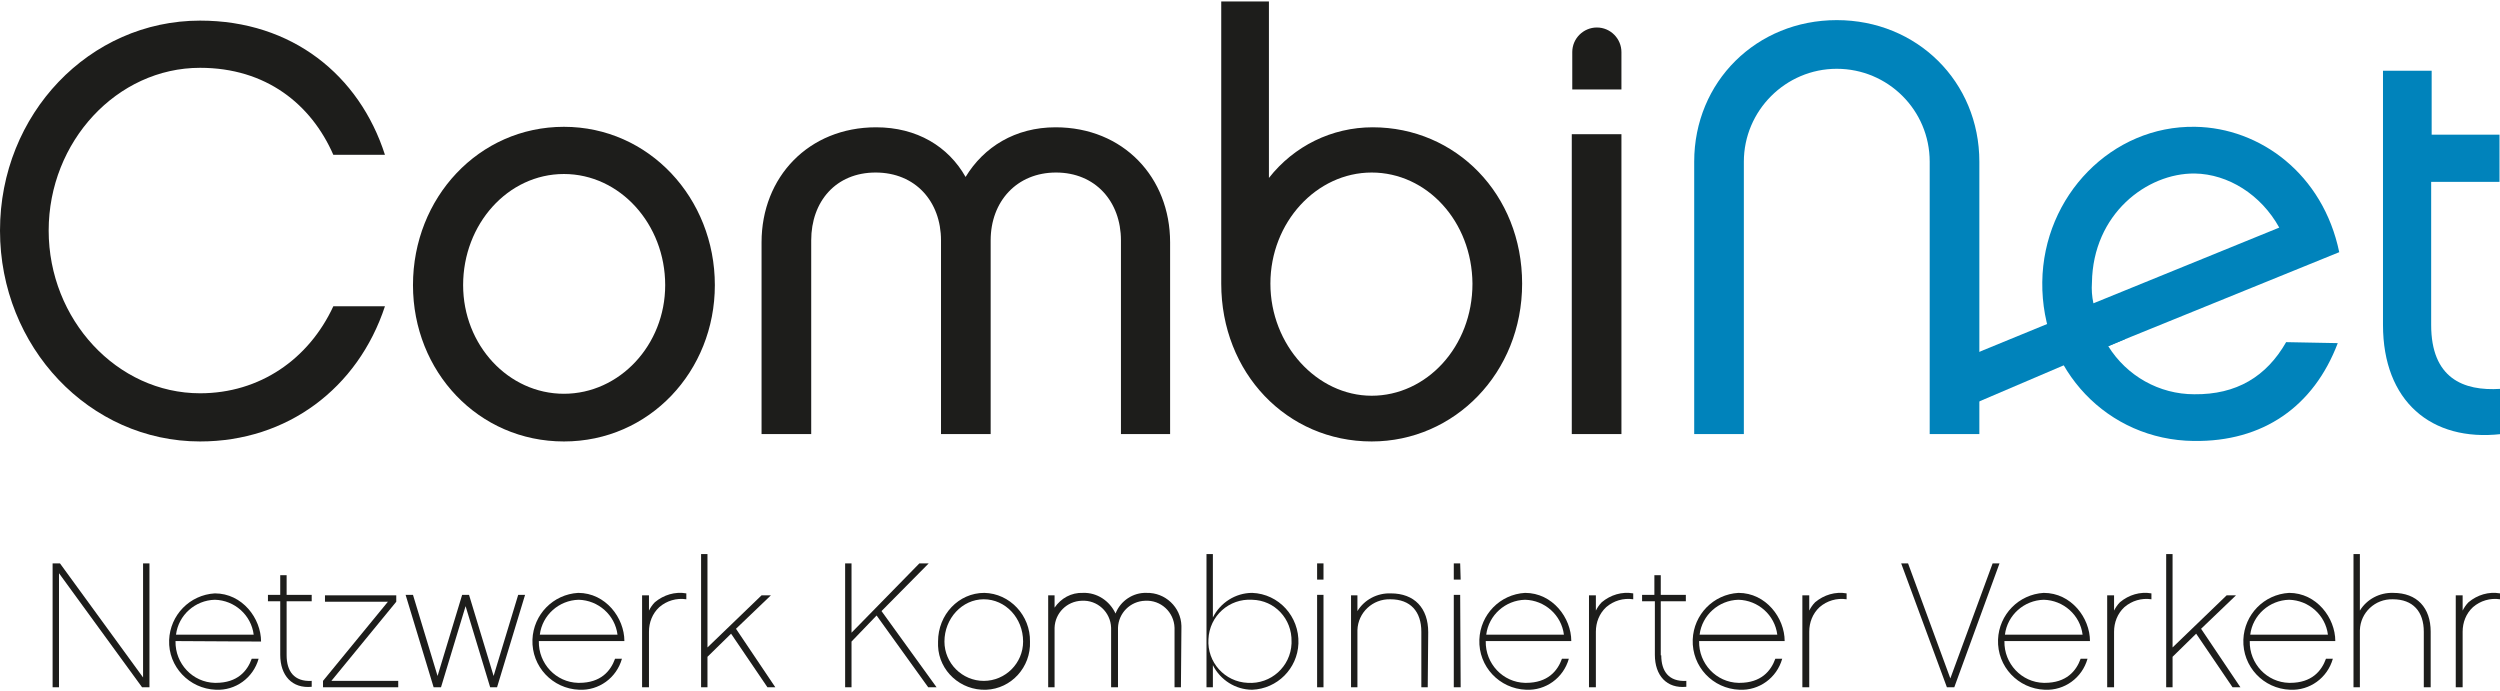 <?xml version="1.0" encoding="UTF-8"?>
<!-- Generator: Adobe Illustrator 25.2.0, SVG Export Plug-In . SVG Version: 6.00 Build 0)  -->
<svg width="170px" height="47px" xmlns="http://www.w3.org/2000/svg" xmlns:xlink="http://www.w3.org/1999/xlink" version="1.1" id="Layer_1" x="0px" y="0px" viewBox="0 0 508.5 140" style="enable-background:new 0 0 508.5 140;" xml:space="preserve">
<style type="text/css">
	.st0{fill:#0083BB;}
	.st1{fill:#1D1D1B;}
</style>
<path class="st0" d="M431.8,59.2c-0.5,0.2-1,0.5-1.5,0.7l-34.6,14.2l3.5,8.7l33-14.1L431.8,59.2z"></path>
<g>
	<path class="st1" d="M40.7,89.5C18.2,89.5,0,70.3,0,46.6S18.2,3.9,40.7,3.9c18.7,0,32.4,11.1,37.6,27.3H67.8   c-4.5-10.3-13.7-17.7-27.1-17.7c-16.9,0-30.8,15-30.8,33.1s13.9,33.1,30.8,33.1c12.1,0,22.1-6.9,27.1-17.7h10.5   C72.8,78.7,58.4,89.5,40.7,89.5L40.7,89.5z"></path>
	<path class="st1" d="M145.4,57.7c0,17.5-13.3,31.8-30.7,31.8S84,75.3,84,57.7c0-17.8,13.4-32.2,30.7-32.2S145.4,40,145.4,57.7z    M135.3,57.7c0-12.4-9.2-22.6-20.6-22.6S94.2,45.3,94.2,57.7c0,12.2,9.2,22.1,20.5,22.1S135.3,69.9,135.3,57.7z"></path>
	<path class="st1" d="M238.1,88h-10.1V48.6c0-7.9-5.2-13.8-13.2-13.8s-13.3,5.9-13.3,13.8V88h-10.1V48.6c0-7.9-5.2-13.8-13.3-13.8   S165,40.7,165,48.6V88h-10.1V49c0-13.3,9.6-23.4,23.3-23.4c8.3,0,14.7,3.9,18.2,10.1c3.7-6.1,10.1-10.1,18.3-10.1   c13.8,0,23.3,10.2,23.3,23.4V88z"></path>
	<path class="st1" d="M279,89.5c-17.3,0-30.6-14-30.6-32.1V0h9.7v35.9c5.1-6.5,12.8-10.3,21.1-10.3c16.9,0,30.4,13.6,30.4,31.8   S295.8,89.5,279,89.5L279,89.5z M279,34.8c-11.2,0-20.6,10.1-20.6,22.6s9.5,22.8,20.6,22.8s20.5-9.9,20.5-22.8   C299.4,44.7,290.2,34.8,279,34.8L279,34.8z"></path>
	<path class="st1" d="M319.8,17.9v-7.6c0-2.8,2.3-5,5-5c2.8,0,5,2.3,5,5v7.6H319.8z M329.8,88h-10.1V27h10.1V88z"></path>
</g>
<path class="st0" d="M402.6,32.6V88h-10.1V32.6c0-10.5-8.5-18.9-18.9-18.9s-18.9,8.5-18.9,18.9V88h-10.1V32.6  c0-16.3,12.7-28.8,29-28.8S402.6,16.3,402.6,32.6L402.6,32.6z"></path>
<path class="st0" d="M475.5,69.5c-4.9,12.9-15.2,20.1-29.3,19.9c-17.5-0.2-31-14.4-30.8-32.3c0.2-17.6,14.2-31.9,31.1-31.6  c13.2,0.2,26,9.6,29.3,25.5l-47,19.1c3.8,6.1,10.4,9.8,17.5,9.8c8.6,0.1,14.7-3.6,18.7-10.6L475.5,69.5z M425.8,61.4L463.6,46  c-3.7-6.7-10.4-10.9-17.2-11c-9.7-0.1-20.7,8.2-20.9,22.2C425.4,58.6,425.5,60,425.8,61.4L425.8,61.4z"></path>
<path class="st0" d="M508.7,88c-14.2,1.6-24-6.7-24-22.2V14.1h9.9v13h13.8v9.6h-13.9v29.1c0,10.8,6.5,13.5,14.1,13L508.7,88z"></path>
<g>
	<path class="st1" d="M30.4,139.5h-1.5L12,116.3v23.2h-1.3v-25.2h1.5l16.9,23.2v-23.2h1.3V139.5z"></path>
	<path class="st1" d="M35.7,130.1c-0.1,4.6,3.5,8.4,8,8.5c0.1,0,0.1,0,0.2,0c4.4,0,6.4-2.4,7.3-4.9h1.4c-1.1,3.9-4.7,6.5-8.7,6.3   c-5.4-0.2-9.7-4.7-9.5-10.1c0.2-5.1,4.2-9.2,9.3-9.5c5.6,0,9.4,5.1,9.4,9.8L35.7,130.1z M51.6,128.8c-0.5-4-3.9-7-7.9-7.1   c-4,0.1-7.4,3.1-7.9,7.1H51.6z"></path>
	<path class="st1" d="M58.3,133c0,3.2,1.5,5.4,5.1,5.2v1.2c-4,0.4-6.4-2.3-6.4-6.5v-10.9h-2.5v-1.3H57v-4h1.3v4h5.1v1.3h-5.1V133z"></path>
	<path class="st1" d="M81,139.5H65.7v-1.3l13.2-16.1H66.1v-1.3h14.5v1.3l-13.2,16.1H81V139.5z"></path>
	<path class="st1" d="M101.1,139.5h-1.4l-5-16.5l-5,16.5h-1.5l-5.7-18.8H84l5,16.5l5-16.5h1.4l5,16.5l5-16.5h1.4L101.1,139.5z"></path>
	<path class="st1" d="M109.6,130.1c-0.1,4.6,3.5,8.4,8,8.5c0.1,0,0.1,0,0.2,0c4.4,0,6.4-2.4,7.3-4.9h1.4c-1.1,3.9-4.7,6.5-8.7,6.3   c-5.4-0.2-9.7-4.7-9.5-10.2c0.2-5.1,4.2-9.2,9.3-9.5c5.6,0,9.4,5.1,9.4,9.8L109.6,130.1z M125.6,128.8c-0.5-4-3.9-7-7.9-7.1   c-4,0.1-7.4,3.1-7.9,7.1H125.6z"></path>
	<path class="st1" d="M139.6,121.6c-2-0.3-4,0.3-5.5,1.6c-1.4,1.3-2.1,3.1-2.1,5v11.3h-1.4v-18.7h1.4v3.1c0.3-0.6,0.7-1.2,1.2-1.7   c1.8-1.5,4.1-2.2,6.4-1.8V121.6z"></path>
	<path class="st1" d="M143.9,133.3v6.2h-1.3v-27.1h1.3v19l11-10.6h1.9l-7.1,6.8l8,11.9h-1.6l-7.4-10.9L143.9,133.3z"></path>
	<path class="st1" d="M173.2,130.2v9.3h-1.3v-25.2h1.3v14.1l13.8-14.1h1.9l-9.6,9.7l11.2,15.5h-1.7l-10.5-14.6L173.2,130.2z"></path>
	<path class="st1" d="M209.5,130.2c0.2,5.2-3.8,9.6-8.9,9.8c-5.2,0.2-9.6-3.8-9.8-8.9c0-0.3,0-0.6,0-0.9c0-5.5,4.2-9.9,9.4-9.9   C205.4,120.4,209.6,124.9,209.5,130.2z M208.1,130.2c0-4.8-3.6-8.6-8-8.6s-8,3.9-8,8.6c0,4.4,3.6,8,8,8S208.1,134.6,208.1,130.2z"></path>
	<path class="st1" d="M240.2,139.5h-1.3v-12.1c-0.1-3.2-2.8-5.7-6-5.5c-3,0.1-5.4,2.5-5.5,5.5v12.1H226v-12.1   c-0.1-3.2-2.8-5.7-6-5.5c-3,0.1-5.4,2.5-5.5,5.5v12.1h-1.3v-18.7h1.3v2.5c1.3-1.9,3.4-3.1,5.8-3c2.8-0.1,5.4,1.6,6.6,4.2   c1-2.6,3.6-4.3,6.3-4.2c3.8-0.1,7,2.9,7.1,6.7c0,0.2,0,0.3,0,0.5L240.2,139.5z"></path>
	<path class="st1" d="M254.7,140c-3.4,0-6.5-2-8-5v4.5h-1.3v-27.1h1.3v12.9c1.5-3,4.6-5,8-5c5.4,0.2,9.6,4.8,9.4,10.3   C263.9,135.7,259.8,139.8,254.7,140L254.7,140z M254.7,121.7c-4.7-0.3-8.7,3.3-8.9,8c-0.3,4.7,3.3,8.7,8,8.9c4.7,0.3,8.7-3.3,8.9-8   c0-0.1,0-0.3,0-0.4C262.8,125.6,259.3,121.8,254.7,121.7z"></path>
	<path class="st1" d="M269.2,117.6h-1.3v-3.3h1.3V117.6z M269.2,139.5h-1.3v-18.8h1.3V139.5z"></path>
	<path class="st1" d="M290.4,139.5h-1.3v-11.3c0-4.1-2.2-6.6-6.3-6.6c-3.6-0.1-6.6,2.7-6.7,6.3c0,0.1,0,0.2,0,0.3v11.3h-1.3v-18.7   h1.3v3.2c1.4-2.3,4-3.7,6.8-3.6c4.8,0,7.6,3,7.6,7.9L290.4,139.5z"></path>
	<path class="st1" d="M297.1,117.6h-1.4v-3.3h1.3L297.1,117.6z M297.1,139.5h-1.4v-18.8h1.3L297.1,139.5z"></path>
	<path class="st1" d="M302.2,130.1c-0.1,4.6,3.5,8.4,8,8.5c0.1,0,0.1,0,0.2,0c4.4,0,6.4-2.4,7.3-4.9h1.4c-1.1,3.9-4.7,6.5-8.7,6.3   c-5.4-0.2-9.7-4.7-9.5-10.2c0.2-5.1,4.2-9.2,9.3-9.5c5.6,0,9.4,5.1,9.4,9.8L302.2,130.1z M318.1,128.8c-0.5-4-3.9-7-7.9-7.1   c-4,0.1-7.4,3.1-7.9,7.1H318.1z"></path>
	<path class="st1" d="M332.2,121.6c-2-0.3-4,0.3-5.5,1.6c-1.4,1.3-2.1,3.1-2.1,5v11.3h-1.4v-18.7h1.4v3.1c0.3-0.6,0.7-1.2,1.2-1.7   c1.8-1.5,4.1-2.2,6.4-1.8V121.6z"></path>
	<path class="st1" d="M337.9,133c0,3.2,1.5,5.4,5.1,5.2v1.2c-4,0.4-6.4-2.3-6.4-6.5v-10.9H334v-1.3h2.5v-4h1.3v4h5.1v1.3h-5.1V133z"></path>
	<path class="st1" d="M345.6,130.1c-0.1,4.6,3.5,8.4,8,8.5c0.1,0,0.1,0,0.2,0c4.4,0,6.4-2.4,7.3-4.9h1.4c-1.1,3.9-4.7,6.5-8.7,6.3   c-5.4-0.2-9.7-4.7-9.5-10.2c0.2-5.1,4.2-9.2,9.3-9.5c5.6,0,9.4,5.1,9.4,9.8L345.6,130.1z M361.5,128.8c-0.5-4-3.9-7-7.9-7.1   c-4,0.1-7.4,3.1-7.9,7.1H361.5z"></path>
	<path class="st1" d="M375.6,121.6c-2-0.3-4,0.3-5.5,1.6c-1.4,1.3-2.1,3.1-2.1,5v11.3h-1.4v-18.7h1.4v3.1c0.3-0.6,0.7-1.2,1.2-1.7   c1.8-1.5,4.1-2.2,6.4-1.8L375.6,121.6z"></path>
	<path class="st1" d="M397.5,139.5h-1.5l-9.3-25.2h1.4l8.6,23.4l8.6-23.4h1.4L397.5,139.5z"></path>
	<path class="st1" d="M407.7,130.1c-0.1,4.6,3.5,8.4,8,8.5c0.1,0,0.1,0,0.2,0c4.4,0,6.4-2.4,7.3-4.9h1.4c-1.1,3.9-4.7,6.5-8.7,6.3   c-5.4-0.2-9.7-4.7-9.5-10.2c0.2-5.1,4.2-9.2,9.3-9.5c5.6,0,9.4,5.1,9.4,9.8L407.7,130.1z M423.6,128.8c-0.5-4-3.9-7-7.9-7.1   c-4,0.1-7.4,3.1-7.9,7.1H423.6z"></path>
	<path class="st1" d="M437.6,121.6c-2-0.3-4,0.3-5.5,1.6c-1.4,1.3-2.1,3.1-2.1,5v11.3h-1.4v-18.7h1.4v3.1c0.3-0.6,0.7-1.2,1.2-1.7   c1.8-1.5,4.1-2.2,6.4-1.8V121.6z"></path>
	<path class="st1" d="M441.9,133.3v6.2h-1.3v-27.1h1.3v19l11-10.6h1.9l-7.1,6.8l8,11.9h-1.6l-7.4-10.9L441.9,133.3z"></path>
	<path class="st1" d="M457.6,130.1c-0.1,4.6,3.5,8.4,8,8.5c0.1,0,0.1,0,0.2,0c4.4,0,6.4-2.4,7.3-4.9h1.4c-1.1,3.9-4.7,6.5-8.7,6.3   c-5.4-0.2-9.7-4.7-9.5-10.2c0.2-5.1,4.2-9.2,9.3-9.5c5.6,0,9.4,5.1,9.4,9.8L457.6,130.1z M473.5,128.8c-0.5-4-3.9-7-7.9-7.1   c-4,0.1-7.4,3.1-7.9,7.1H473.5z"></path>
	<path class="st1" d="M494.4,139.5H493v-11.3c0-4.1-2.2-6.6-6.3-6.6c-3.6-0.1-6.6,2.7-6.7,6.3c0,0.1,0,0.2,0,0.3v11.3h-1.3v-27.1   h1.3v11.5c1.4-2.3,4-3.7,6.8-3.6c4.8,0,7.6,3,7.6,7.9L494.4,139.5z"></path>
	<path class="st1" d="M508.5,121.6c-2-0.3-4,0.3-5.5,1.6c-1.4,1.3-2.1,3.1-2.1,5v11.3h-1.4v-18.7h1.4v3.1c0.3-0.6,0.7-1.2,1.2-1.7   c1.8-1.5,4.1-2.2,6.4-1.8V121.6z"></path>
</g>
</svg>

